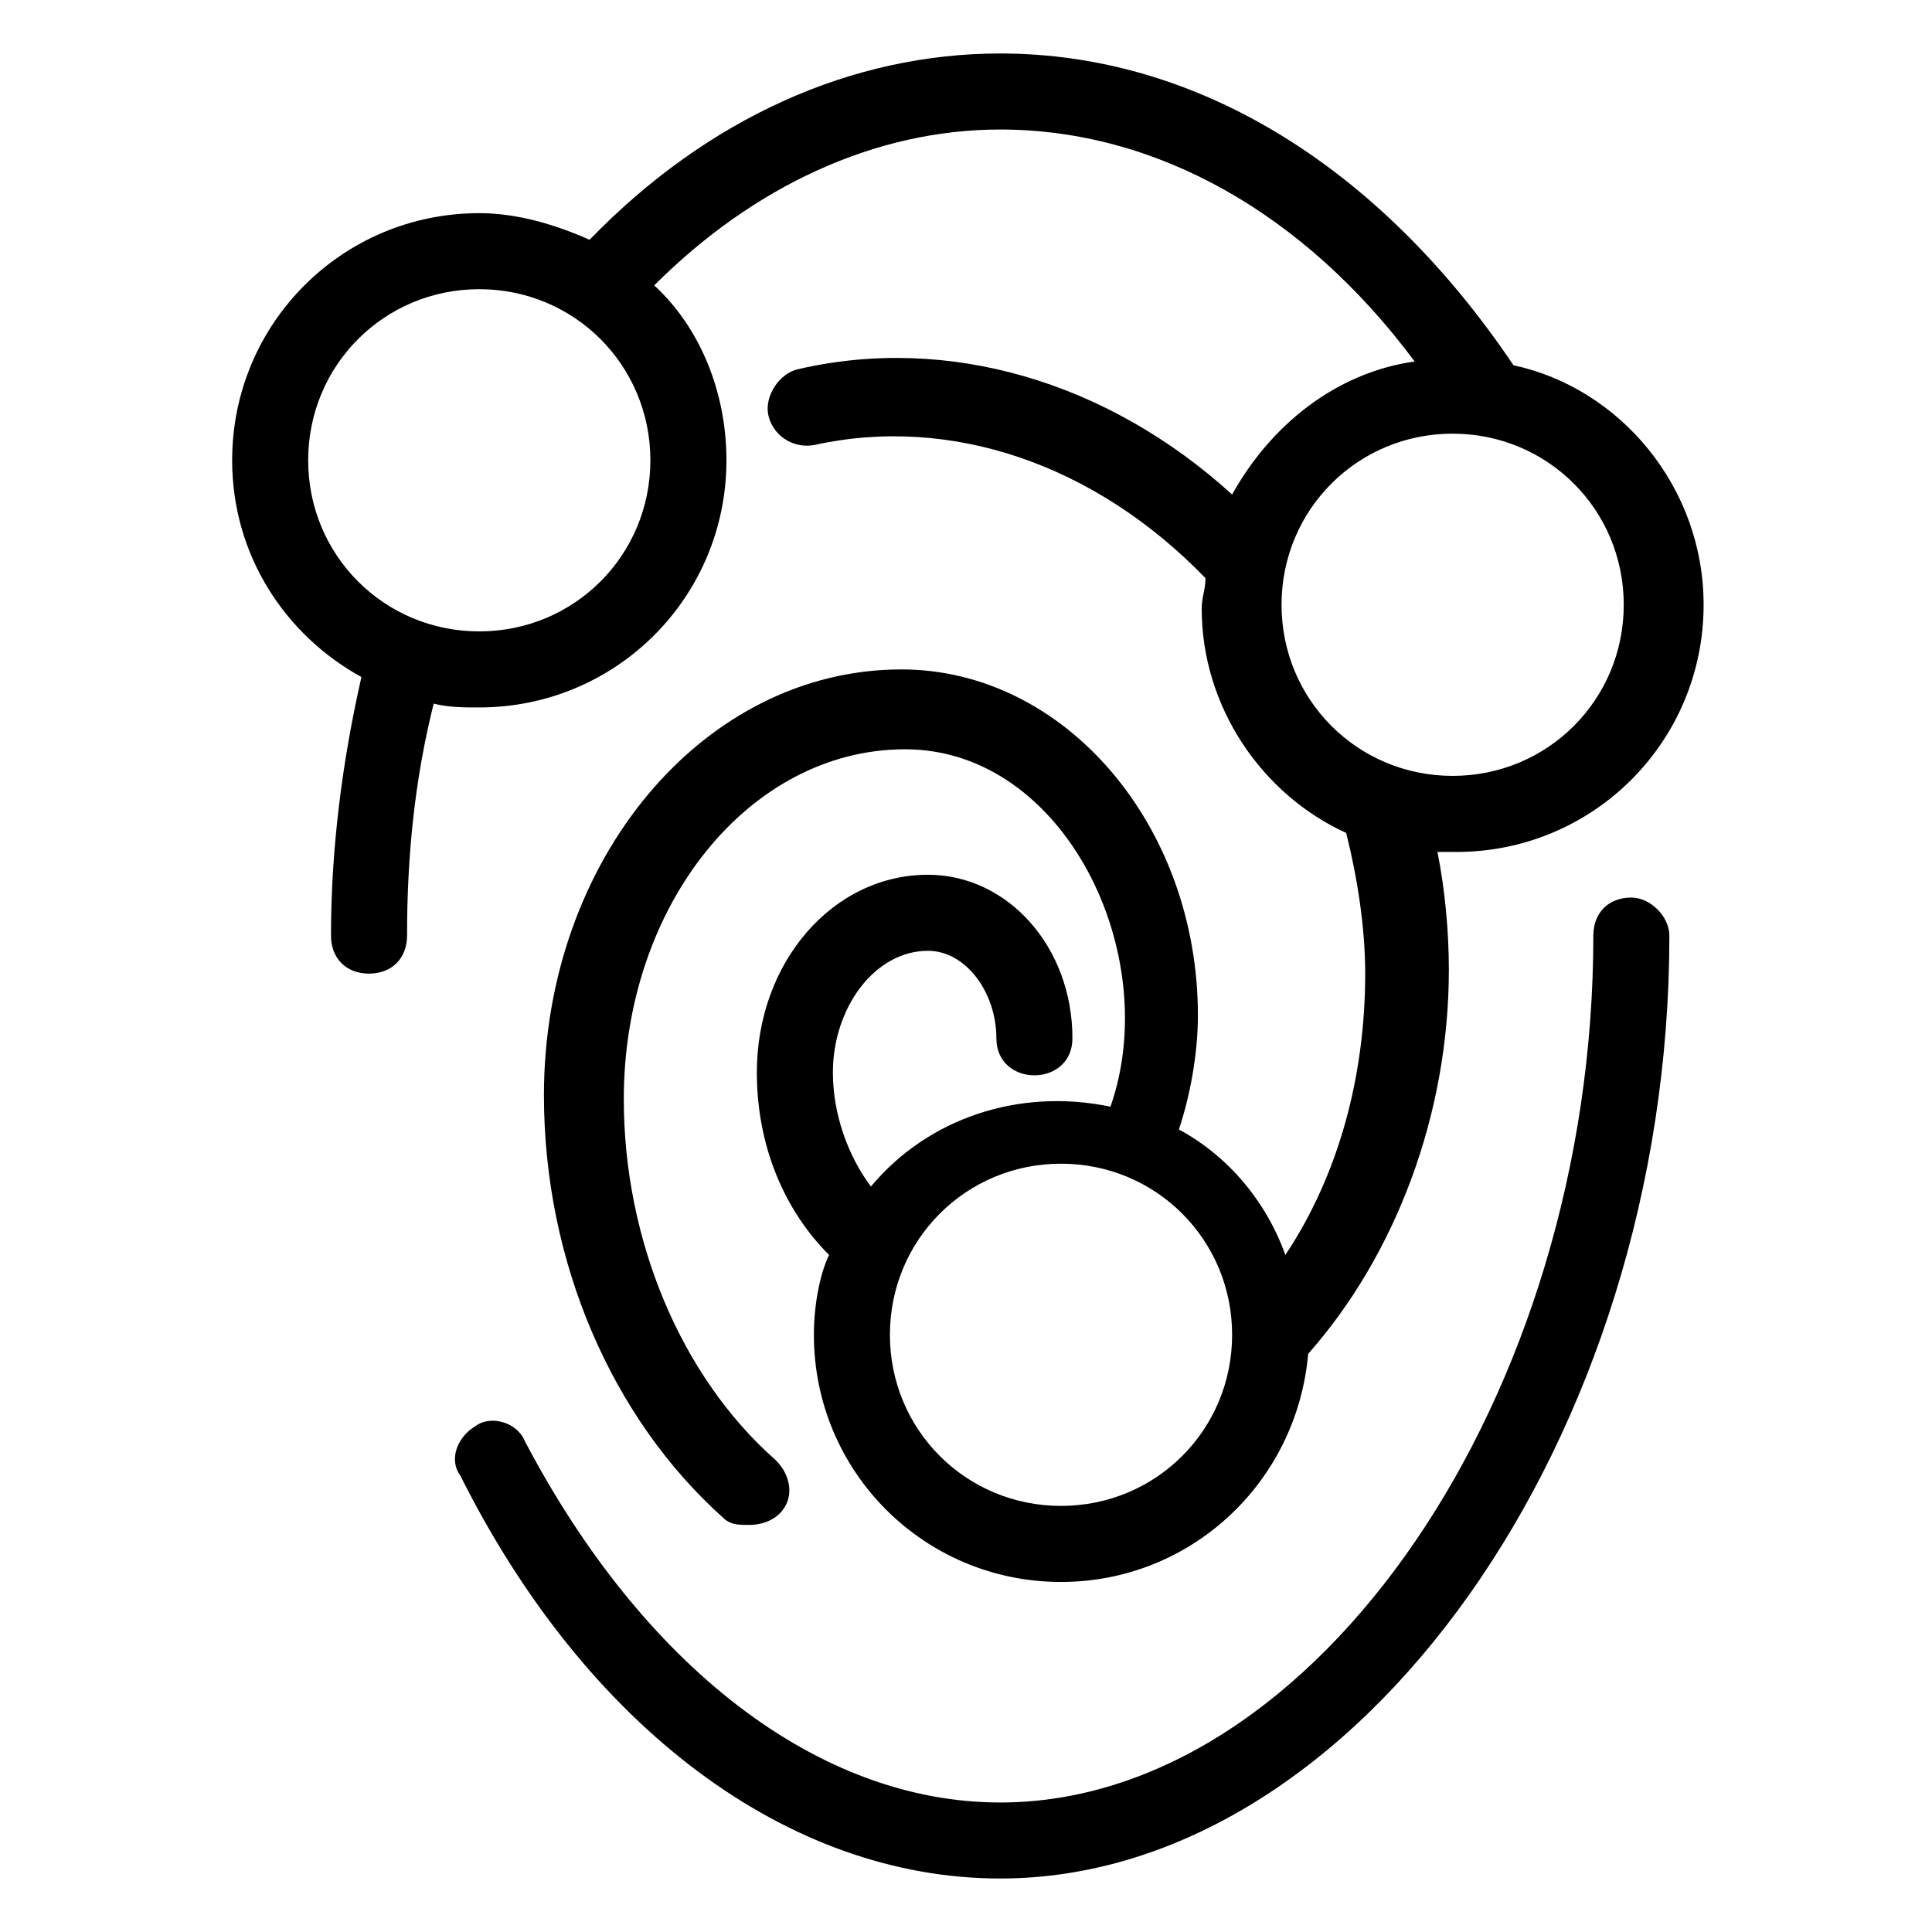 <?xml version="1.0" encoding="UTF-8"?>
<!-- Uploaded to: ICON Repo, www.iconrepo.com, Generator: ICON Repo Mixer Tools -->
<svg fill="#000000" width="800px" height="800px" version="1.1" viewBox="144 144 512 512" xmlns="http://www.w3.org/2000/svg">
 <g>
  <path d="m576.33 381.86c-6.047 0-10.078 4.031-10.078 10.078 0 121.92-73.555 229.74-157.19 229.74-48.367 0-94.715-36.273-125.95-95.723-2.016-5.039-9.07-7.055-13.098-4.031-5.039 3.023-7.055 9.07-4.031 13.098 33.254 66.5 86.656 106.8 143.08 106.8 94.715 0 177.34-116.88 177.34-249.89 0-5.039-5.035-10.074-10.074-10.074z"/>
  <path d="m271.02 331.48c36.273 0 65.496-29.223 65.496-65.496 0-18.137-7.055-35.266-19.145-46.352 26.195-26.195 58.441-41.309 91.691-41.309 41.312 0 80.609 22.168 109.83 61.465-21.16 3.023-38.289 17.129-48.367 35.266-33.25-30.23-75.57-42.32-114.87-33.25-5.039 1.008-9.07 7.055-8.062 12.09 1.008 5.039 6.047 9.07 12.09 8.062 36.273-8.062 74.562 5.039 103.79 35.266 0 3.023-1.008 5.039-1.008 8.062 0 26.199 16.121 49.375 38.289 59.449 3.023 12.09 5.039 25.191 5.039 37.281 0 27.207-7.055 53.402-21.16 74.562-5.039-14.105-15.113-26.199-28.215-33.25 3.023-9.07 5.039-20.152 5.039-30.23 0-50.383-35.266-91.691-78.594-91.691-52.395 0-94.715 50.383-94.715 112.85 0 44.336 18.137 85.648 47.359 111.85 2.016 2.016 4.031 2.016 7.055 2.016 3.023 0 6.047-1.008 8.062-3.023 4.031-4.031 3.023-10.078-1.008-14.105-25.191-22.168-40.305-58.441-40.305-95.723 0-51.387 33.25-92.699 74.562-92.699 42.32 0 68.52 54.41 54.41 94.715-24.184-5.039-48.367 3.023-63.48 21.16-6.047-8.062-10.078-19.145-10.078-30.23 0-17.129 11.082-32.242 25.191-32.242 10.078 0 18.137 11.082 18.137 23.176 0 13.098 20.152 13.098 20.152 0 0-24.184-17.129-43.328-38.289-43.328-25.191 0-45.344 23.176-45.344 52.395 0 19.145 7.055 36.273 19.145 48.367-2.012 4.027-4.027 12.086-4.027 21.156 0 36.273 29.223 65.496 65.496 65.496 34.258 0 62.473-26.199 65.496-60.457 23.176-26.199 37.281-63.48 37.281-101.77 0-10.078-1.008-21.16-3.023-31.234h5.039c36.273 0 65.496-29.223 65.496-65.496 0-31.234-22.168-57.434-50.383-63.48-35.27-52.398-83.633-82.625-136.03-82.625-39.297 0-77.586 17.129-108.82 49.371-9.07-4.031-19.145-7.055-29.223-7.055-36.273 0-65.496 29.223-65.496 65.496 0 25.191 14.105 46.352 34.258 57.434-5.039 22.168-8.062 45.344-8.062 68.52 0 6.047 4.031 10.078 10.078 10.078s10.078-4.031 10.078-10.078c0-21.16 2.016-41.312 7.055-61.465 4.027 1.008 8.059 1.008 12.09 1.008zm154.16 211.6c-25.191 0-45.344-20.152-45.344-45.344 0-25.191 20.152-45.344 45.344-45.344s45.344 20.152 45.344 45.344c0 25.191-20.152 45.344-45.344 45.344zm149.13-238.81c0 25.191-20.152 45.344-45.344 45.344s-45.344-20.152-45.344-45.344c0-25.191 20.152-45.344 45.344-45.344 25.191 0.004 45.344 20.156 45.344 45.344zm-348.64-38.289c0-25.191 20.152-45.344 45.344-45.344 25.191 0 45.344 20.152 45.344 45.344s-20.152 45.344-45.344 45.344c-25.191 0-45.344-20.152-45.344-45.344z"/>
 </g>
</svg>